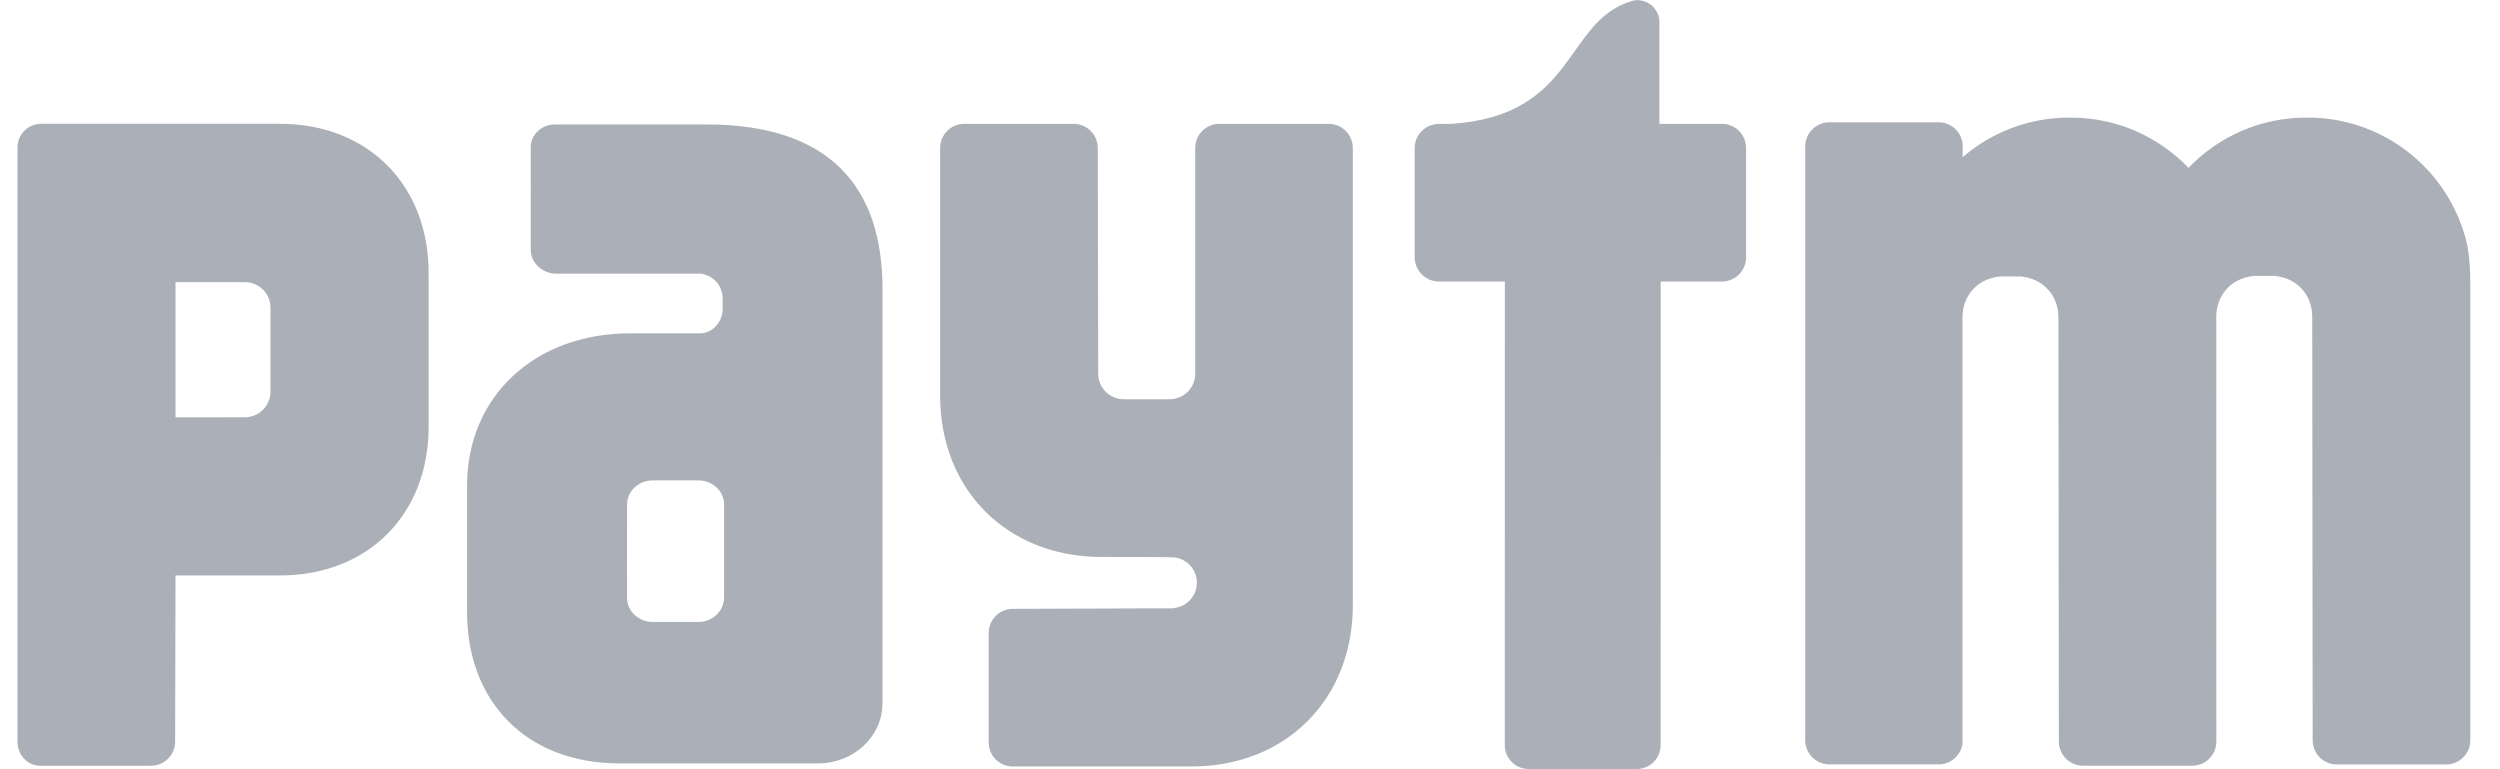 <svg width="78" height="24" viewBox="0 0 78 24" fill="none" xmlns="http://www.w3.org/2000/svg">
<g clip-path="url(#clip0_5662_9674)">
<path d="M76.815 7.081C76.121 5.095 74.227 3.669 72.004 3.669H71.957C70.512 3.669 69.209 4.27 68.282 5.236C67.353 4.27 66.05 3.669 64.606 3.669H64.56C63.289 3.669 62.128 4.134 61.236 4.904V4.512C61.205 4.122 60.884 3.816 60.488 3.816H57.077C56.66 3.816 56.323 4.153 56.323 4.571V23.094C56.323 23.512 56.66 23.849 57.077 23.849H60.488C60.868 23.849 61.181 23.565 61.231 23.198L61.23 9.901C61.23 9.854 61.231 9.811 61.236 9.768C61.29 9.174 61.725 8.687 62.412 8.625H63.041C63.328 8.651 63.57 8.752 63.761 8.905C64.058 9.14 64.223 9.503 64.223 9.901L64.236 23.132C64.236 23.551 64.575 23.89 64.99 23.89H68.401C68.803 23.89 69.131 23.569 69.15 23.169L69.148 9.884C69.147 9.447 69.349 9.052 69.704 8.818C69.878 8.706 70.089 8.631 70.331 8.608H70.96C71.698 8.672 72.144 9.232 72.142 9.884L72.155 23.097C72.155 23.516 72.493 23.852 72.909 23.852H76.32C76.735 23.852 77.074 23.515 77.074 23.097V8.886C77.074 7.917 76.965 7.504 76.815 7.081ZM53.724 3.864H51.774V0.694C51.774 0.314 51.466 0.006 51.086 0.006C51.041 0.006 50.997 0.012 50.955 0.02C48.793 0.614 49.226 3.609 45.278 3.864H44.894C44.836 3.864 44.782 3.872 44.729 3.884H44.726L44.729 3.885C44.392 3.96 44.138 4.259 44.138 4.618V8.029C44.138 8.445 44.477 8.783 44.894 8.783H46.952L46.949 23.247C46.949 23.659 47.283 23.993 47.695 23.993H51.067C51.478 23.993 51.812 23.659 51.812 23.247L51.813 8.783H53.724C54.14 8.783 54.478 8.445 54.478 8.029V4.619C54.479 4.203 54.14 3.864 53.724 3.864Z" fill="#ABAFB7"/>
<path d="M41.454 3.864H38.043C37.628 3.864 37.291 4.202 37.291 4.618V11.671C37.283 12.107 36.93 12.457 36.492 12.457H35.064C34.621 12.457 34.264 12.101 34.264 11.658L34.251 4.618C34.251 4.202 33.912 3.864 33.497 3.864H30.086C29.668 3.864 29.332 4.202 29.332 4.618V12.348C29.332 15.284 31.425 17.377 34.363 17.377C34.363 17.377 36.567 17.377 36.635 17.39C37.032 17.435 37.342 17.769 37.342 18.18C37.342 18.586 37.039 18.918 36.646 18.967C36.626 18.97 36.608 18.975 36.588 18.979L31.6 18.996C31.183 18.996 30.846 19.335 30.846 19.75V23.16C30.846 23.577 31.183 23.914 31.6 23.914H37.176C40.115 23.914 42.208 21.822 42.208 18.884V4.618C42.208 4.202 41.871 3.864 41.454 3.864ZM8.739 3.863H1.284C0.875 3.863 0.545 4.195 0.545 4.603V7.945C0.545 7.951 0.546 7.958 0.546 7.964C0.546 7.98 0.545 7.996 0.545 8.011V23.136C0.545 23.547 0.853 23.882 1.235 23.892H4.71C5.125 23.892 5.464 23.555 5.464 23.138L5.476 17.954H8.74C11.47 17.954 13.373 16.059 13.373 13.318V8.506C13.373 5.764 11.47 3.863 8.739 3.863ZM8.439 12.219C8.439 12.66 8.082 13.019 7.64 13.019L5.476 13.021V8.803H7.64C8.082 8.803 8.439 9.159 8.439 9.602V12.219ZM22.049 3.883H17.317C16.898 3.883 16.559 4.2 16.559 4.59V5.917C16.559 5.925 16.561 5.935 16.561 5.942C16.561 5.952 16.559 5.962 16.559 5.971V7.789C16.559 8.201 16.919 8.538 17.361 8.538H21.868C22.224 8.594 22.507 8.854 22.547 9.26V9.7C22.507 10.086 22.227 10.368 21.887 10.4H19.656C16.688 10.4 14.573 12.372 14.573 15.141V19.107C14.573 21.86 16.391 23.819 19.338 23.819H25.523C26.633 23.819 27.533 22.979 27.533 21.944V9.002C27.533 5.864 25.916 3.883 22.049 3.883ZM22.592 18.654C22.592 18.697 22.585 18.739 22.579 18.779C22.571 18.817 22.56 18.854 22.547 18.89C22.441 19.188 22.142 19.405 21.788 19.405H20.368C19.925 19.405 19.564 19.068 19.564 18.654V18.01C19.564 18.003 19.563 17.994 19.563 17.986L19.564 16.274V15.739L19.566 15.734C19.567 15.321 19.925 14.988 20.368 14.988H21.788C22.232 14.988 22.591 15.323 22.591 15.739V18.654H22.592Z" fill="#ABAFB7"/>
</g>
<defs>
<clipPath id="clip0_5662_9674">
<rect width="76.531" height="24" fill="white" transform="translate(0.545)"/>
</clipPath>
</defs>
</svg>
